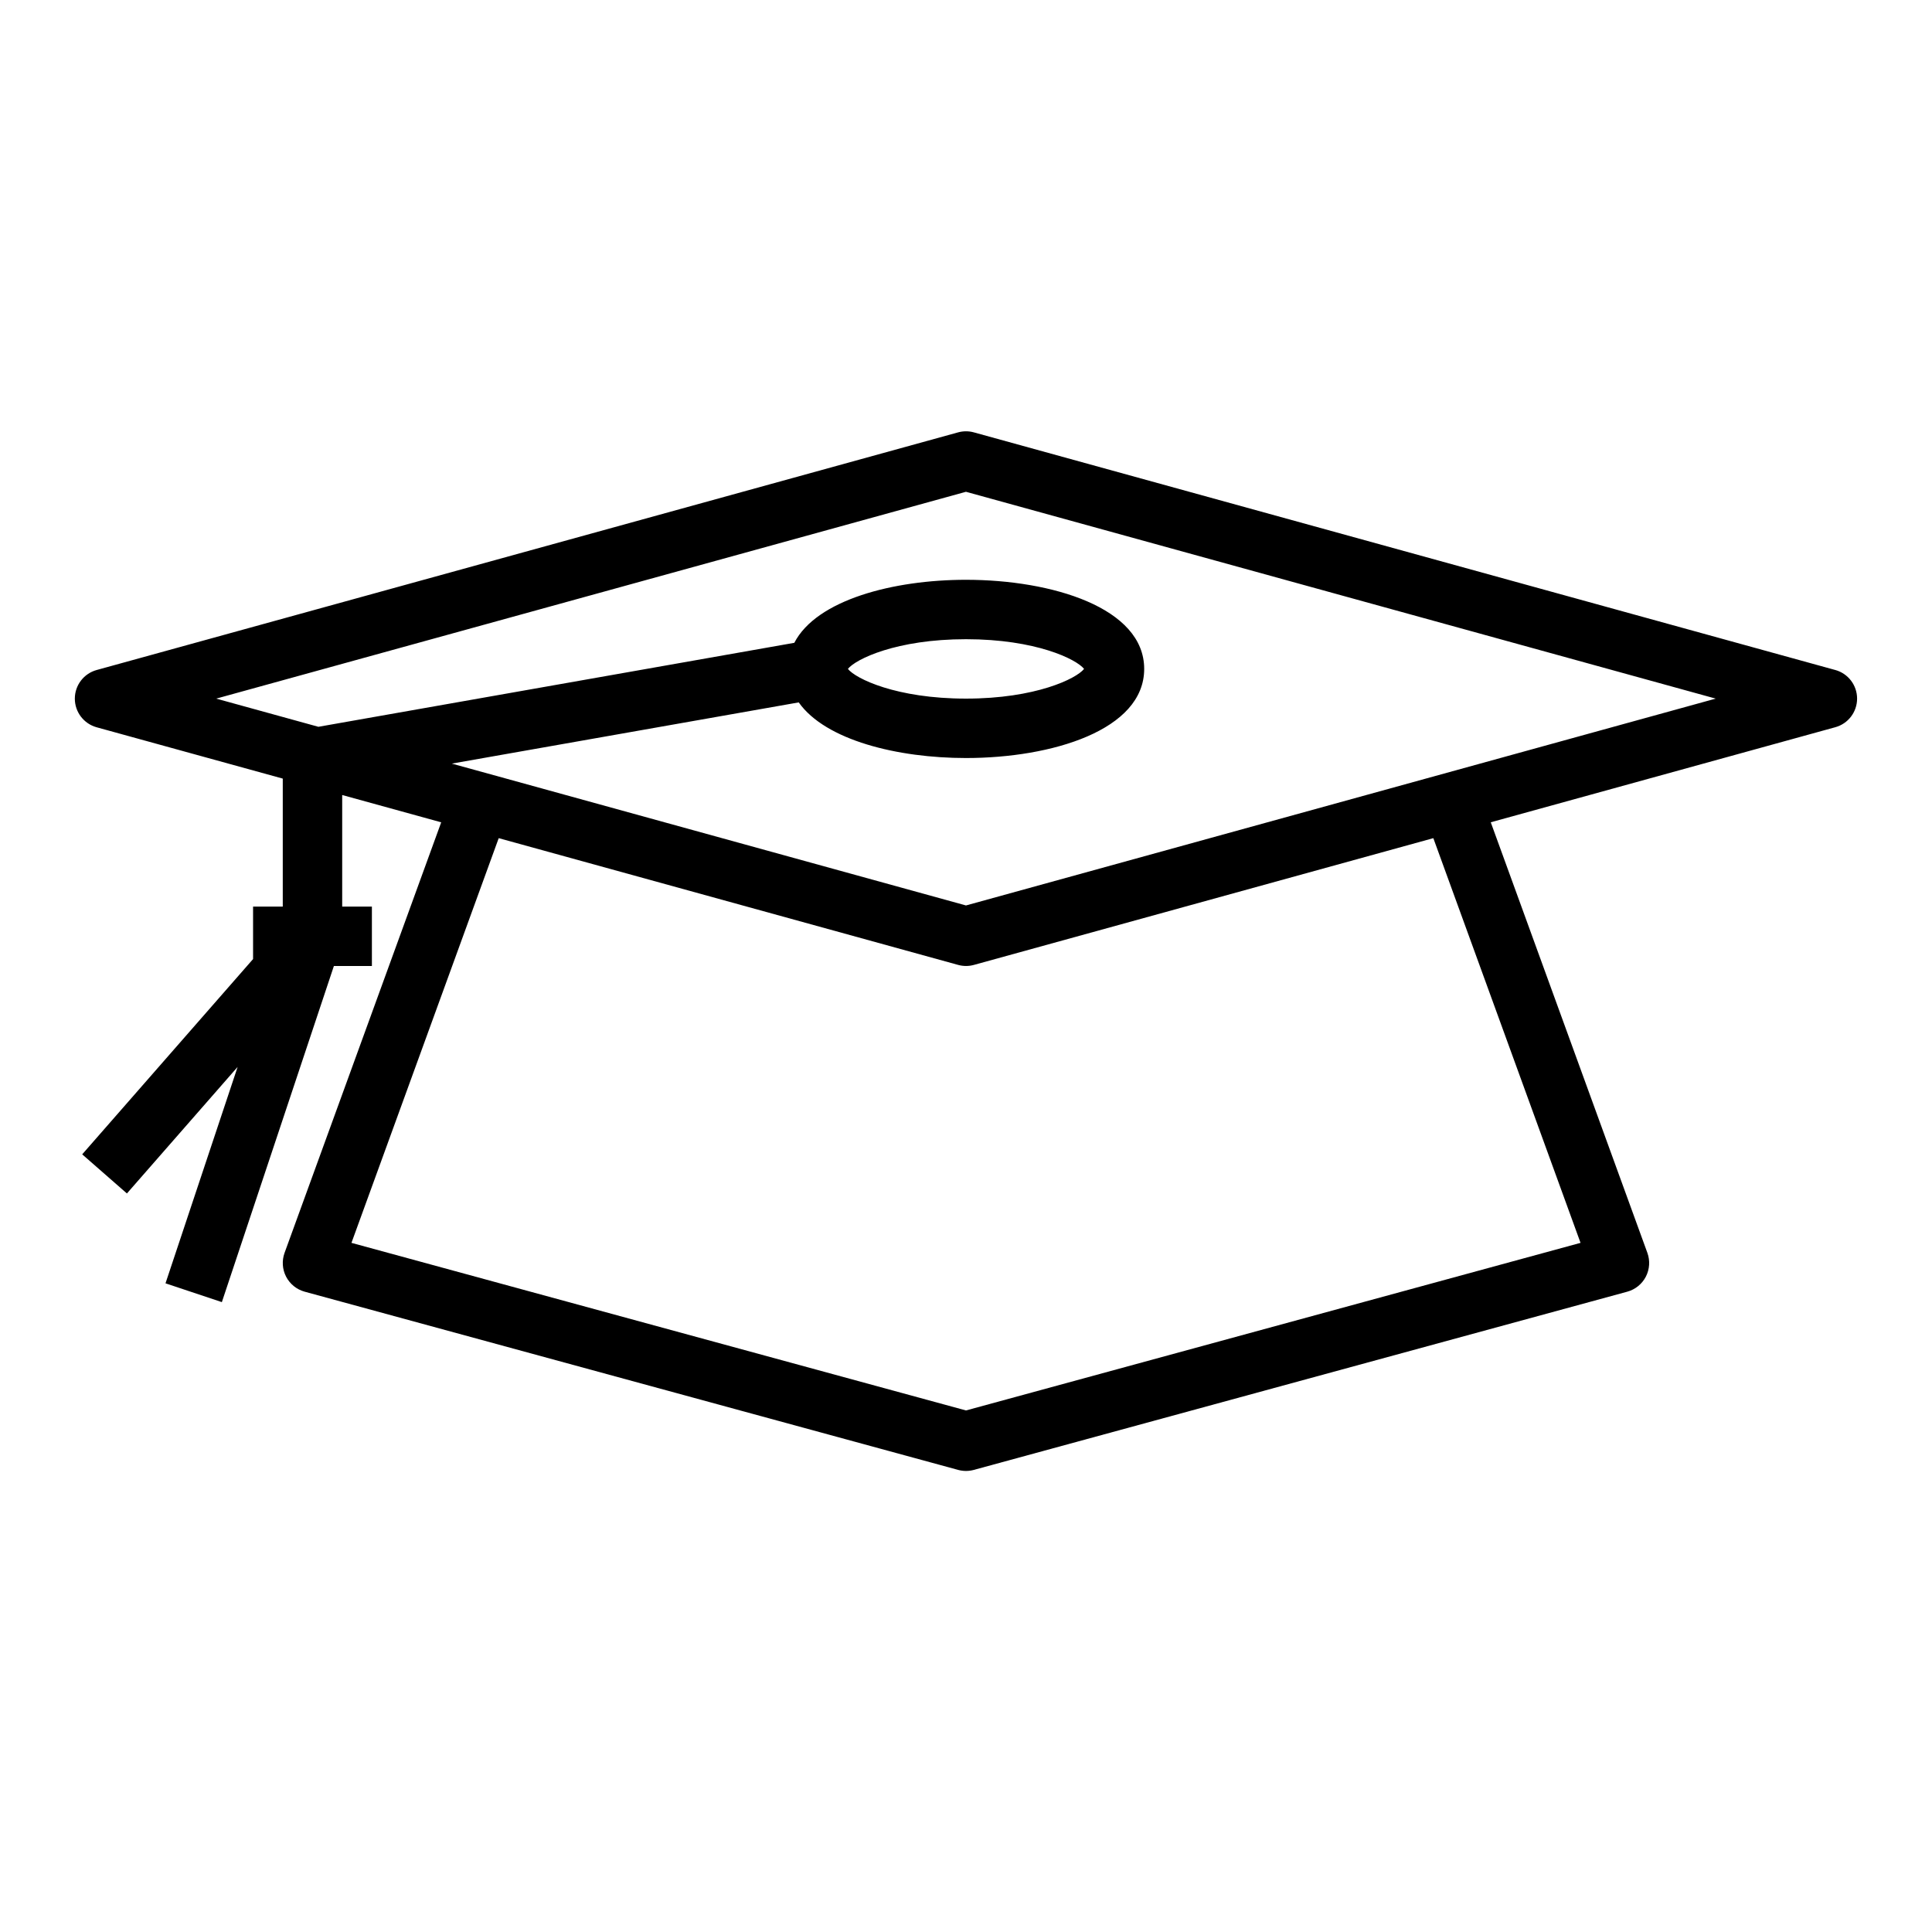 <?xml version="1.0" encoding="UTF-8"?>
<!-- The Best Svg Icon site in the world: iconSvg.co, Visit us! https://iconsvg.co -->
<svg fill="#000000" width="800px" height="800px" version="1.1" viewBox="144 144 512 512" xmlns="http://www.w3.org/2000/svg">
 <path d="m630.38 321.56-228.29-62.977c-1.379-0.379-2.809-0.379-4.188 0l-228.29 62.977c-3.418 0.945-5.781 4.047-5.781 7.586 0 3.543 2.363 6.644 5.777 7.59l49.328 13.602v33.914h-7.871v13.91l-45.281 51.75 11.848 10.367 29.34-33.535-19.113 57.348 14.934 4.984 29.691-89.078h10.07v-15.742h-7.871v-29.566l26.238 7.234-41.512 114.1c-0.746 2.07-0.605 4.352 0.41 6.312 1.016 1.953 2.793 3.394 4.922 3.977l173.18 47.23c0.676 0.18 1.375 0.277 2.07 0.277 0.691 0 1.395-0.094 2.07-0.277l173.18-47.23c2.125-0.582 3.906-2.023 4.922-3.977 1.008-1.961 1.156-4.242 0.41-6.312l-41.508-114.11 91.309-25.191c3.41-0.938 5.773-4.039 5.773-7.582 0-3.539-2.363-6.641-5.777-7.586zm-67.52 151.81-162.86 44.414-162.86-44.414 39.023-107.25 121.75 33.59c0.68 0.188 1.387 0.285 2.09 0.285 0.699 0 1.41-0.094 2.094-0.285l121.75-33.59zm-36.195-124.36-126.67 34.945-126.66-34.945h-0.008l-9.598-2.644 91.945-16.223c7.109 10.051 26.246 14.742 44.32 14.742 22.75 0 47.23-7.391 47.23-23.617 0-16.223-24.48-23.617-47.23-23.617-19.207 0-39.598 5.297-45.492 16.703l-126.12 22.254-27.082-7.469 198.69-54.812 198.69 54.812zm-157.96-27.742c2.031-2.574 12.816-7.871 31.293-7.871s29.262 5.297 31.293 7.871c-2.031 2.574-12.816 7.871-31.293 7.871s-29.262-5.297-31.293-7.871z"/>
</svg>